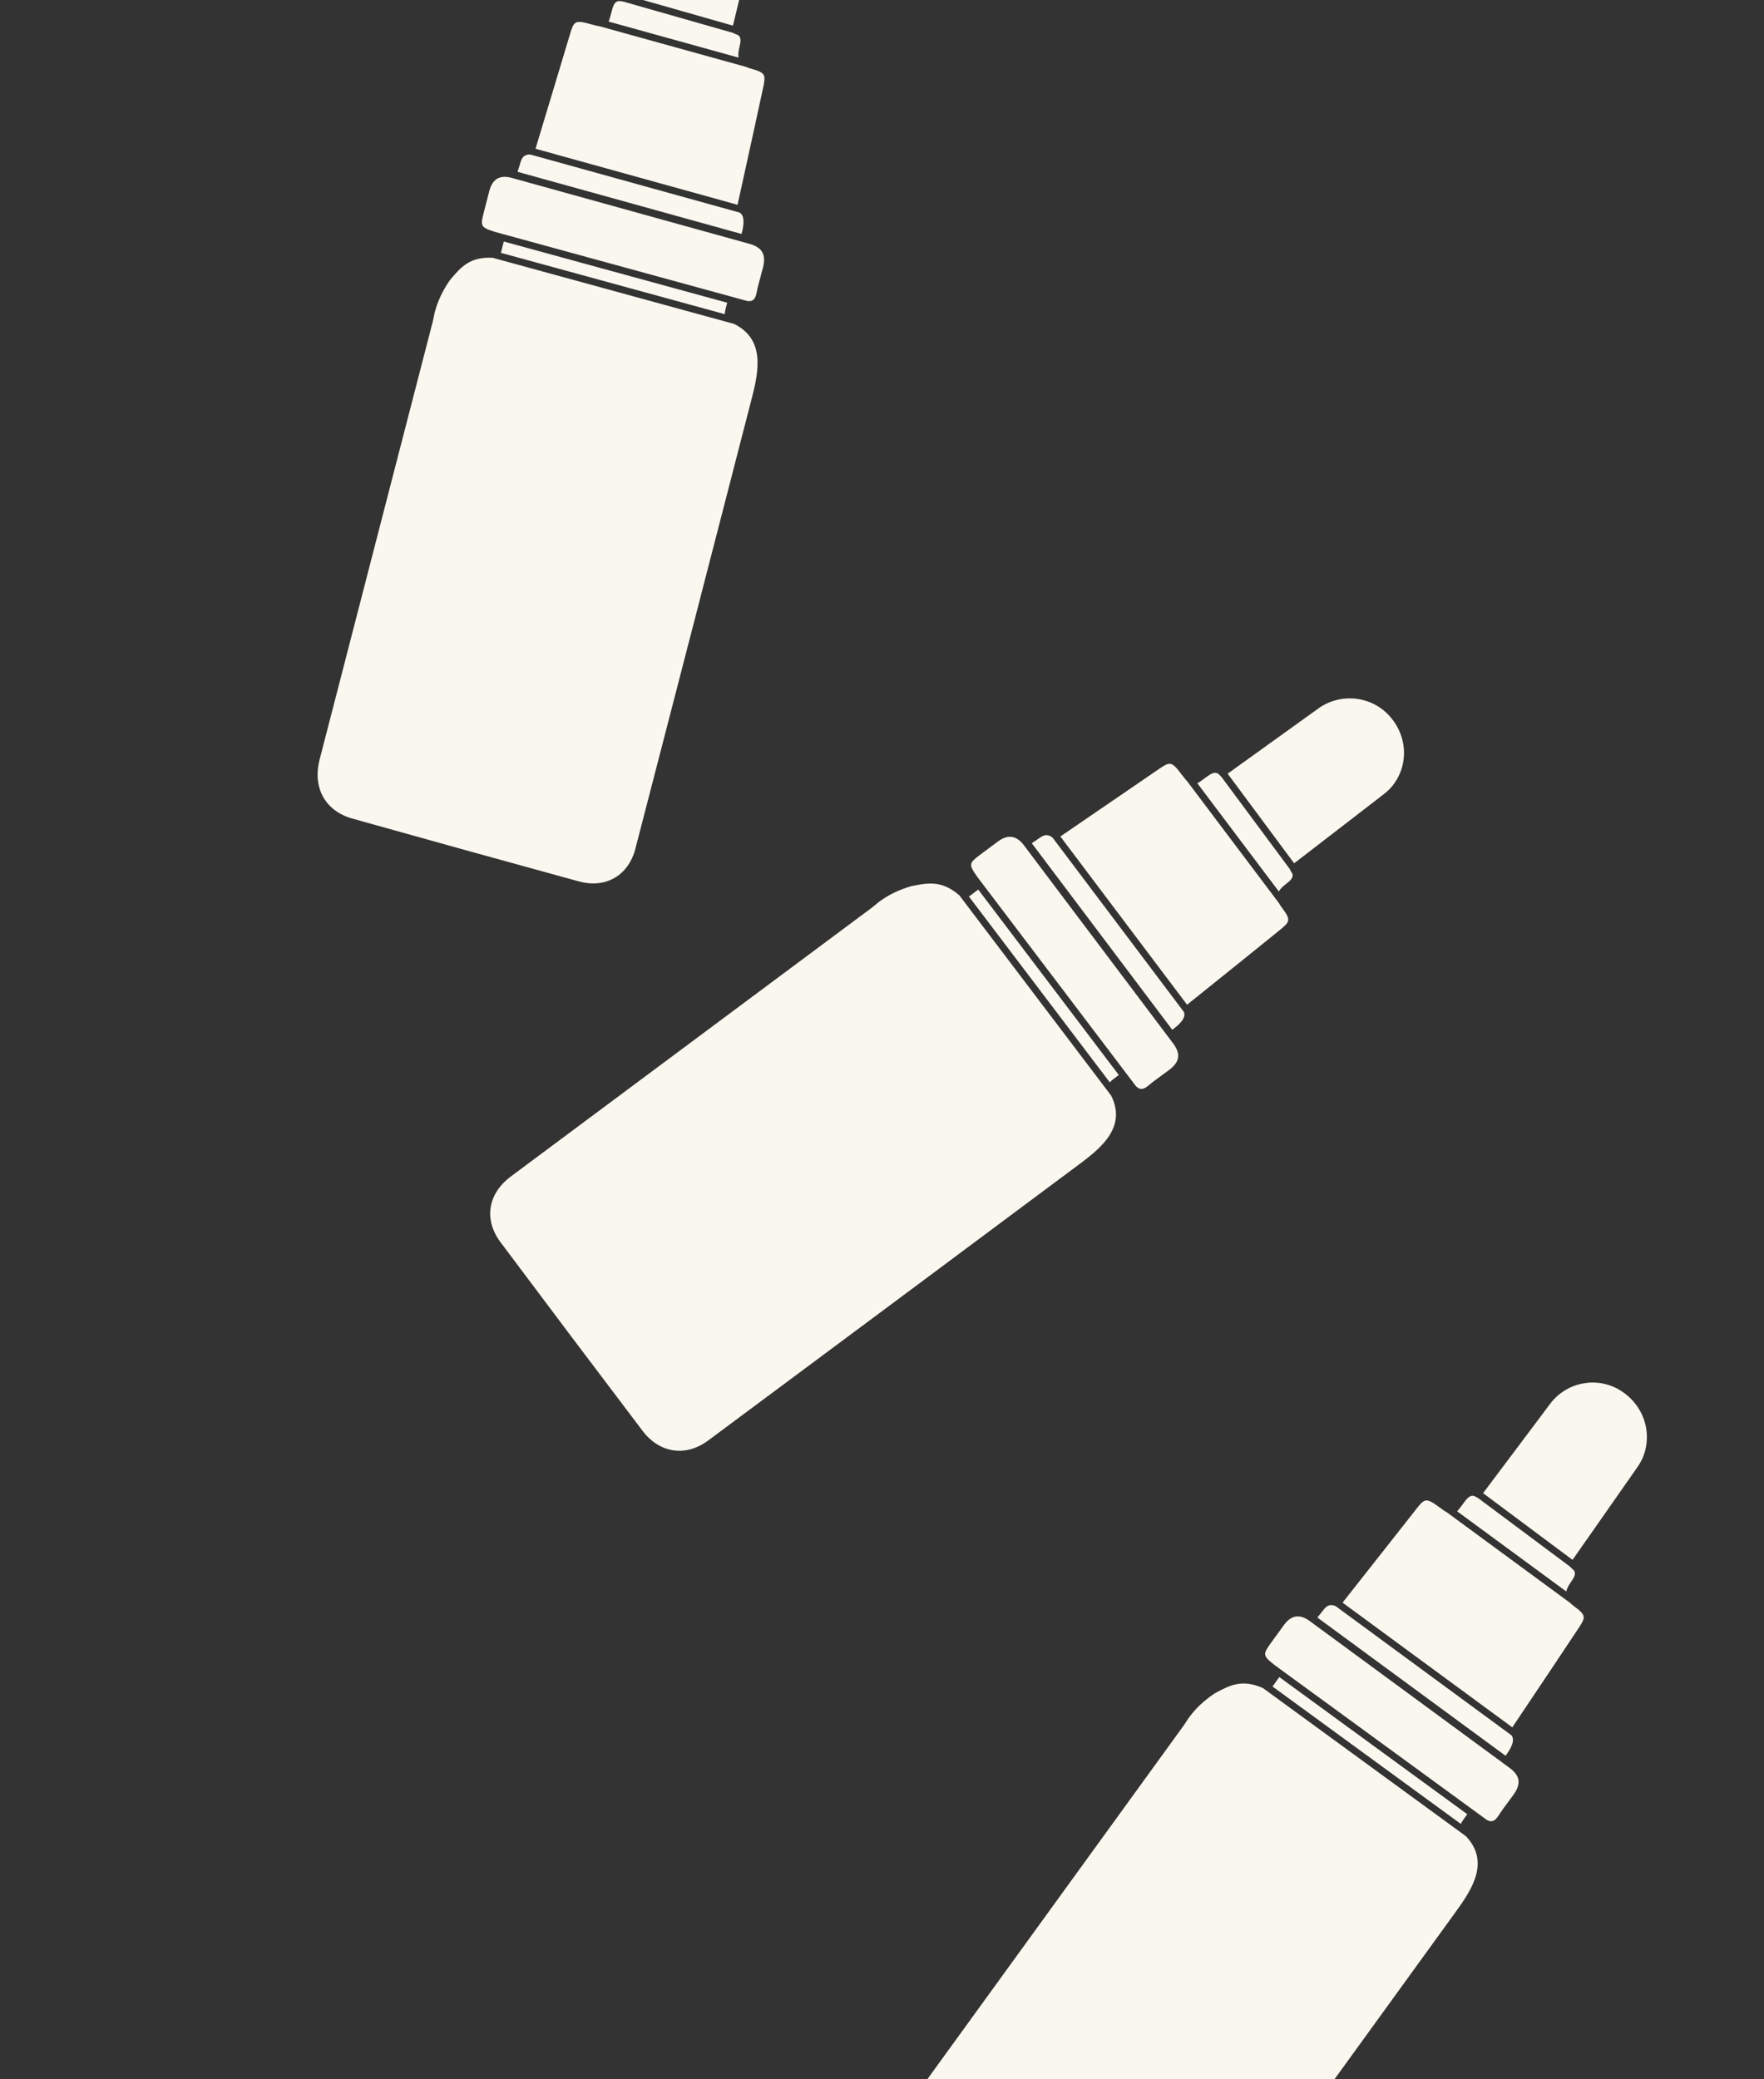 <svg width="695" height="819" viewBox="0 0 695 819" fill="none" xmlns="http://www.w3.org/2000/svg">
<rect x="0" y="0" width="695" height="819" fill="#333333" stroke="none"/>
<g clip-path="url(#clip0_3054_21187)">
<path fill-rule="evenodd" clip-rule="evenodd" d="M466.463 398.684L414.729 329.999C412.371 328.086 410.708 329.276 408.974 330.517C408.543 330.826 408.107 331.138 407.654 331.406C407.196 331.679 406.823 331.944 406.537 332.211L461.86 405.662C464.073 404.029 467.454 401.266 466.463 398.684ZM417.788 329.532L467.694 395.791C467.832 395.684 467.976 395.572 468.127 395.451C470.346 393.668 472.565 391.886 474.784 390.104L474.786 390.102C484.52 382.286 494.25 374.472 503.941 366.605C508.356 363.026 508.76 362.476 504.939 357.403C504.525 356.852 504.189 356.325 503.93 355.817L467.825 307.882C467.105 307.134 466.266 306.036 465.138 304.561L465.138 304.561L465.138 304.561L465.138 304.561L465.138 304.561C461.515 299.75 460.724 300.132 456.532 302.996C451.144 306.676 445.762 310.364 440.378 314.054L440.378 314.054C433.011 319.103 425.642 324.152 418.257 329.18C418.109 329.281 417.952 329.402 417.788 329.532ZM506.61 348.272C505.326 349.25 504.398 350.204 503.85 351.187L471.744 308.561C472.625 308.077 473.709 307.285 475.175 306.211L475.302 306.118C477.046 304.836 479.07 303.349 480.793 305.636C480.878 305.749 480.982 305.824 481.099 305.867L508.234 342.441C508.311 342.77 508.493 343.139 508.809 343.56C510.26 345.486 508.099 347.135 506.707 348.199L506.61 348.272ZM509.851 340.048L483.681 304.774L483.743 304.73L483.78 304.704L483.89 304.625C490.486 299.915 497.064 295.175 503.642 290.435L503.644 290.433L503.645 290.433L503.646 290.432L503.646 290.432L503.647 290.431L503.648 290.431C508.906 286.641 514.165 282.852 519.435 279.076C528.161 272.827 540.248 274.114 547.39 281.979C554.747 290.081 555.132 301.861 548.226 310.031C547.124 311.333 545.738 312.431 544.379 313.489C537.221 319.028 530.051 324.547 522.881 330.067L522.88 330.068L522.878 330.07L522.876 330.071L522.874 330.073L522.872 330.074C518.78 333.224 514.688 336.375 510.598 339.529C510.381 339.696 510.138 339.858 509.892 340.021L509.851 340.048ZM359.23 349.039C365.828 347.729 371.134 346.82 377.954 352.681L437.783 431.593C443.766 443.617 434.535 451.692 425.629 458.332C376.786 494.754 327.896 531.129 278.997 567.477C270.244 573.992 259.875 572.522 253.164 563.657C234.435 538.957 215.793 514.192 197.222 489.386C190.5 480.401 192.195 470.218 201.321 463.415C230.876 441.396 260.441 419.393 290.005 397.39C307.743 384.189 325.481 370.988 343.215 357.785C343.905 357.271 344.563 356.723 345.223 356.173L345.223 356.173C345.489 355.951 345.755 355.729 346.024 355.509C349.977 352.475 354.423 350.412 359.212 349.029L359.23 349.039ZM439.945 424.124C438.938 424.862 437.943 425.592 437.256 426.389L381.747 353.176C382.256 352.844 382.789 352.424 383.354 351.979C383.945 351.513 384.571 351.019 385.241 350.57C385.302 350.524 385.359 350.477 385.414 350.429L440.812 423.494C440.72 423.555 440.627 423.621 440.532 423.692C440.397 423.792 440.261 423.893 440.124 423.993C440.065 424.036 440.006 424.08 439.946 424.123L439.945 424.124ZM385.072 345.469L447.545 427.866C449.181 429.563 450.63 429.179 452.606 427.521C454.286 426.11 456.07 424.819 457.854 423.528L457.854 423.528L457.855 423.527C458.769 422.866 459.682 422.204 460.581 421.527C464.846 418.318 465.313 415.166 462.127 410.936L403.401 332.967C400.482 329.092 397.084 328.609 393.192 331.483C391.814 332.501 390.441 333.525 389.069 334.549C388.383 335.061 387.696 335.573 387.009 336.084L386.977 336.109C381.654 340.07 381.424 340.241 385.072 345.469Z" fill="#FAF7EE"/>
<path fill-rule="evenodd" clip-rule="evenodd" d="M595.508 683.596L526.21 632.693C523.409 631.545 522.179 633.178 520.895 634.88C520.576 635.304 520.253 635.732 519.902 636.122C519.546 636.519 519.27 636.884 519.076 637.225L593.181 691.658C594.805 689.438 597.206 685.789 595.508 683.596ZM528.98 631.347L595.829 680.451C595.928 680.307 596.033 680.157 596.14 679.997C597.725 677.631 599.31 675.267 600.895 672.902L600.897 672.9L600.898 672.898L600.902 672.892L600.904 672.89L600.905 672.887L600.907 672.885L600.909 672.883C607.86 662.513 614.809 652.147 621.706 641.742C624.851 637.004 625.073 636.357 619.955 632.597C619.399 632.188 618.924 631.778 618.528 631.365L570.173 595.846C569.269 595.338 568.149 594.527 566.642 593.437L566.642 593.437C561.789 589.872 561.149 590.471 558.007 594.456C553.967 599.576 549.935 604.703 545.903 609.831L545.902 609.832L545.902 609.832L545.901 609.833C540.383 616.85 534.864 623.868 529.323 630.87C529.212 631.011 529.098 631.175 528.98 631.347ZM618.865 623.323C617.931 624.64 617.33 625.83 617.097 626.936L574.092 595.347C574.786 594.623 575.584 593.543 576.662 592.08L576.755 591.953C578.036 590.209 579.523 588.184 581.831 589.879C581.945 589.963 582.066 590.005 582.191 590.012L618.696 617.236C618.866 617.53 619.147 617.833 619.572 618.145C621.515 619.572 619.946 621.793 618.935 623.224L618.865 623.323ZM619.532 614.461L584.322 588.203L584.368 588.143L584.368 588.142C584.406 588.092 584.442 588.044 584.476 587.999C589.363 581.531 594.223 575.04 599.084 568.549L599.085 568.548C602.969 563.361 606.854 558.172 610.753 552.995C617.211 544.424 629.071 542.116 638.164 547.588C647.53 553.224 651.351 564.443 647.186 574.329C646.521 575.904 645.526 577.367 644.546 578.784C639.367 586.214 634.172 593.63 628.977 601.046C626.014 605.277 623.05 609.508 620.088 613.742C619.932 613.967 619.748 614.193 619.563 614.423L619.532 614.461ZM478.751 666.991C484.636 663.796 489.412 661.365 497.612 665.006L577.592 723.365C586.809 733.178 580.406 743.656 573.892 752.656C538.17 802.02 502.39 851.353 466.593 900.663C460.188 909.497 449.906 911.125 440.929 904.565C415.891 886.297 390.916 867.941 365.997 849.524C356.975 842.852 355.599 832.559 362.273 823.337C383.894 793.487 405.53 763.648 427.164 733.81C440.144 715.908 453.124 698.006 466.1 680.103C466.606 679.406 467.07 678.686 467.536 677.963L467.536 677.963C467.723 677.672 467.911 677.38 468.102 677.09C470.968 673.011 474.587 669.722 478.731 666.988L478.751 666.991ZM577.459 715.55C576.719 716.555 575.988 717.548 575.569 718.516L501.358 664.367C501.743 663.898 502.126 663.338 502.533 662.744L502.533 662.744C502.957 662.123 503.408 661.465 503.912 660.835C503.957 660.773 503.998 660.711 504.036 660.648L578.099 714.689C578.029 714.774 577.96 714.865 577.89 714.962C577.748 715.158 577.603 715.354 577.459 715.55ZM502.226 655.954L585.788 716.926C587.834 718.07 589.096 717.275 590.485 715.103C591.667 713.254 592.983 711.488 594.299 709.723C594.973 708.818 595.648 707.914 596.304 706.999C599.415 702.66 598.934 699.491 594.666 696.356L516.003 638.575C512.093 635.704 508.723 636.236 505.868 640.142C504.857 641.525 503.854 642.913 502.85 644.301C502.348 644.995 501.846 645.689 501.344 646.382L501.32 646.415C497.432 651.776 497.257 652.018 502.226 655.954Z" fill="#FAF7EE"/>
<path fill-rule="evenodd" clip-rule="evenodd" d="M291.418 83.744L208.935 60.867C205.93 60.797 205.38 62.775 204.806 64.838C204.663 65.352 204.518 65.87 204.334 66.364C204.148 66.866 204.024 67.308 203.967 67.699L292.17 92.163C292.872 89.491 293.78 85.195 291.418 83.744ZM211.014 58.603L290.581 80.672C290.6 80.592 290.619 80.51 290.639 80.425C290.661 80.331 290.683 80.233 290.706 80.133C291.314 77.364 291.923 74.596 292.532 71.828L292.55 71.745C295.247 59.484 297.944 47.228 300.577 34.953C301.78 29.365 301.752 28.676 295.66 26.987C295.001 26.803 294.416 26.59 293.902 26.345L236.332 10.377C235.314 10.225 233.987 9.867 232.206 9.387L232.205 9.387C226.429 7.785 226.053 8.578 224.581 13.457C222.688 19.727 220.804 26.001 218.921 32.276L218.921 32.276C216.343 40.863 213.765 49.45 211.16 58.031C211.108 58.203 211.061 58.398 211.014 58.603ZM291.309 18.661C290.919 20.236 290.792 21.572 290.975 22.696L239.788 8.498C240.17 7.568 240.52 6.264 240.99 4.5L241.03 4.347C241.587 2.245 242.233 -0.194 244.98 0.568C245.115 0.605 245.241 0.601 245.358 0.563L288.962 13.001C289.225 13.216 289.593 13.398 290.097 13.538C292.409 14.179 291.758 16.832 291.338 18.542L291.309 18.661ZM288.731 10.09L246.681 -1.905L246.702 -1.979C246.711 -2.011 246.719 -2.041 246.727 -2.071C246.735 -2.099 246.743 -2.127 246.751 -2.154C248.942 -9.995 251.1 -17.848 253.259 -25.702L253.259 -25.703L253.259 -25.704L253.259 -25.705L253.26 -25.707L253.26 -25.708C254.985 -31.985 256.71 -38.262 258.453 -44.534C261.34 -54.919 271.485 -61.364 281.872 -59.497C292.571 -57.574 300.151 -48.404 299.86 -37.609C299.813 -35.888 299.419 -34.155 299.022 -32.469C296.91 -23.624 294.777 -14.788 292.644 -5.952L292.643 -5.949L292.643 -5.947L292.642 -5.944L292.642 -5.942L292.639 -5.93C291.421 -0.883 290.203 4.164 288.988 9.213C288.924 9.48 288.836 9.759 288.747 10.042L288.731 10.09ZM177.378 110.217C181.672 105.093 185.214 101.086 194.112 101.552L289.179 127.592C301.239 133.498 299.09 145.653 296.306 156.461C281.039 215.746 265.707 275.023 250.351 334.283C247.608 344.897 238.678 350.133 228.006 347.201C198.249 339.052 168.519 330.797 138.818 322.464C128.064 319.444 123.08 310.263 125.934 299.187C135.184 263.331 144.452 227.48 153.719 191.63C159.28 170.121 164.84 148.612 170.396 127.103C170.612 126.266 170.782 125.421 170.953 124.575L170.953 124.574C171.022 124.233 171.09 123.891 171.162 123.55C172.344 118.682 174.509 114.285 177.358 110.221L177.378 110.217ZM286.233 120.29C285.91 121.502 285.592 122.7 285.553 123.761L197.354 99.602C197.542 99.023 197.694 98.358 197.856 97.652C198.026 96.915 198.205 96.134 198.445 95.36C198.464 95.286 198.48 95.213 198.492 95.141L286.514 119.251C286.481 119.356 286.449 119.467 286.42 119.582C286.359 119.817 286.296 120.053 286.233 120.288L286.233 120.29ZM195.16 91.39L294.425 118.58C296.74 118.924 297.624 117.722 298.127 115.175C298.554 113.011 299.136 110.876 299.718 108.743L299.718 108.742L299.718 108.741C300.016 107.648 300.314 106.555 300.591 105.458C301.906 100.259 300.319 97.453 295.239 96.044L201.611 70.075C196.958 68.784 194.031 70.499 192.796 75.201C192.36 76.865 191.931 78.532 191.502 80.198C191.288 81.032 191.074 81.865 190.858 82.698L190.848 82.737C189.18 89.192 189.108 89.47 195.16 91.39Z" fill="#FAF7EE"/>
</g>
<defs>
<clipPath id="clip0_3054_21187">
<rect width="694.21" height="819" rx="16" fill="white"/>
</clipPath>
</defs>
</svg>
